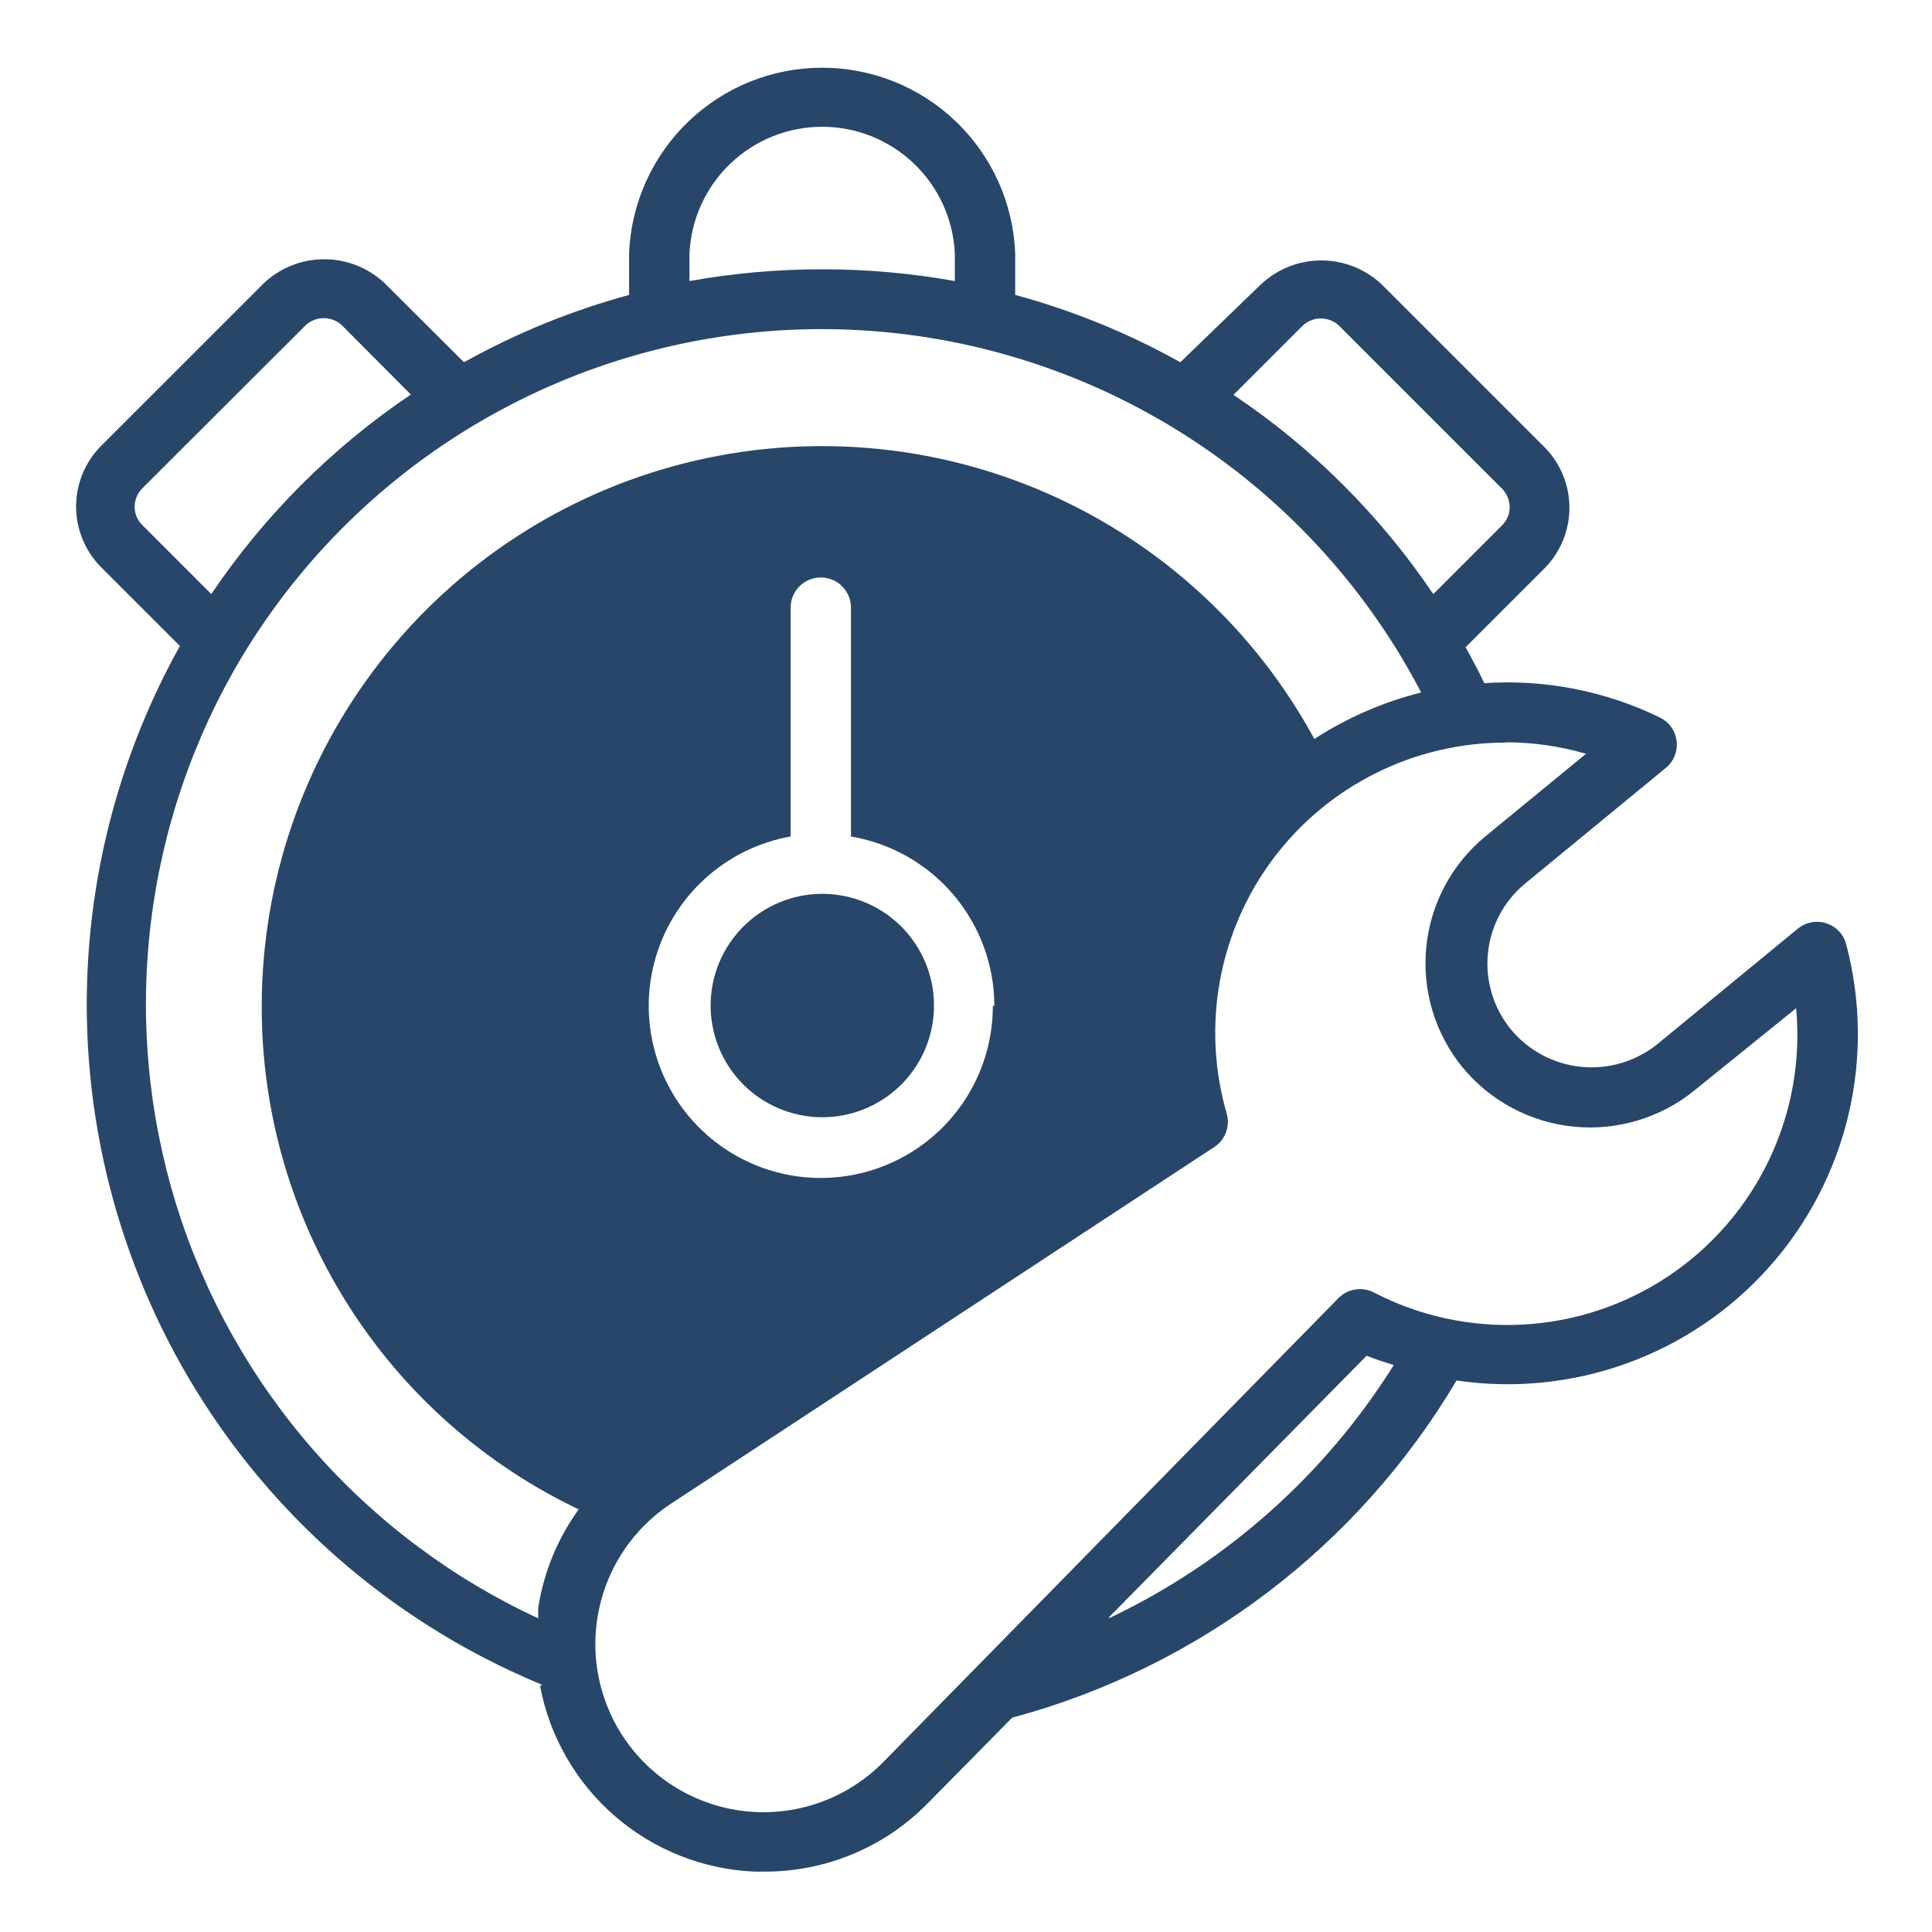 <svg xmlns="http://www.w3.org/2000/svg" width="60" height="60" viewBox="0 0 60 60" fill="none"><path d="M16.772 52.359C17.069 53.932 17.889 55.357 19.099 56.404C20.31 57.451 21.839 58.058 23.437 58.125H23.756C24.697 58.125 25.628 57.938 26.496 57.575C27.364 57.211 28.15 56.678 28.809 56.006L31.434 53.344C37.225 51.788 42.177 48.03 45.234 42.872C47.015 43.135 48.833 42.952 50.525 42.339C52.217 41.727 53.731 40.704 54.931 39.362C56.13 38.02 56.978 36.402 57.398 34.652C57.818 32.901 57.797 31.075 57.337 29.334C57.299 29.182 57.222 29.041 57.115 28.926C57.008 28.811 56.873 28.725 56.724 28.675C56.574 28.626 56.415 28.614 56.26 28.643C56.105 28.671 55.96 28.738 55.837 28.837L51.469 32.428C50.803 32.965 49.952 33.217 49.101 33.131C48.25 33.045 47.467 32.628 46.922 31.969C46.382 31.309 46.125 30.462 46.208 29.614C46.29 28.765 46.705 27.984 47.362 27.441L51.731 23.85C51.853 23.75 51.948 23.622 52.007 23.476C52.066 23.33 52.087 23.172 52.069 23.016C52.05 22.86 51.994 22.712 51.904 22.584C51.814 22.457 51.693 22.354 51.553 22.284C49.859 21.459 47.978 21.09 46.097 21.216C45.919 20.841 45.722 20.475 45.516 20.1L47.972 17.644C48.464 17.144 48.74 16.47 48.74 15.769C48.74 15.067 48.464 14.394 47.972 13.894L42.909 8.831C42.402 8.354 41.731 8.088 41.034 8.088C40.337 8.088 39.667 8.354 39.159 8.831L36.656 11.25C35.039 10.346 33.316 9.644 31.528 9.159V7.866C31.467 6.317 30.808 4.851 29.691 3.777C28.573 2.703 27.083 2.103 25.533 2.103C23.983 2.103 22.492 2.703 21.375 3.777C20.257 4.851 19.599 6.317 19.537 7.866V9.159C17.75 9.646 16.027 10.348 14.409 11.25L11.944 8.794C11.436 8.317 10.765 8.051 10.069 8.051C9.372 8.051 8.701 8.317 8.194 8.794L3.131 13.856C2.639 14.356 2.363 15.03 2.363 15.731C2.363 16.433 2.639 17.106 3.131 17.606L5.587 20.062C4.016 22.882 3.059 26.002 2.78 29.217C2.501 32.432 2.907 35.671 3.97 38.718C5.032 41.766 6.728 44.553 8.946 46.898C11.164 49.243 13.854 51.092 16.837 52.322L16.772 52.359ZM30.834 31.238C30.835 32.254 30.545 33.25 29.999 34.108C29.453 34.966 28.673 35.65 27.752 36.081C26.831 36.511 25.806 36.669 24.798 36.538C23.789 36.406 22.84 35.989 22.06 35.336C21.28 34.683 20.703 33.822 20.396 32.852C20.089 31.883 20.065 30.846 20.327 29.863C20.589 28.881 21.125 27.993 21.874 27.305C22.623 26.617 23.552 26.157 24.553 25.978V18.872C24.553 18.623 24.652 18.385 24.828 18.209C25.003 18.033 25.242 17.934 25.491 17.934C25.739 17.934 25.978 18.033 26.154 18.209C26.329 18.385 26.428 18.623 26.428 18.872V25.978C27.672 26.188 28.801 26.832 29.616 27.794C30.431 28.757 30.879 29.976 30.881 31.238H30.834ZM34.425 50.241L42.441 42.103C42.712 42.216 43.003 42.3 43.284 42.394C41.154 45.795 38.096 48.517 34.472 50.241H34.425ZM46.734 23.053C47.588 23.05 48.437 23.171 49.256 23.409L46.125 25.978C45.084 26.838 44.425 28.075 44.294 29.419C44.162 30.763 44.568 32.104 45.422 33.15C46.284 34.193 47.522 34.854 48.869 34.989C50.215 35.124 51.56 34.723 52.612 33.872L55.781 31.312C55.93 32.923 55.642 34.545 54.947 36.006C54.253 37.467 53.178 38.715 51.836 39.617C50.493 40.519 48.932 41.044 47.317 41.135C45.702 41.226 44.092 40.88 42.656 40.134C42.479 40.045 42.279 40.015 42.084 40.047C41.888 40.079 41.708 40.172 41.569 40.312L27.459 54.694C26.946 55.222 26.328 55.637 25.643 55.909C24.959 56.182 24.224 56.307 23.488 56.275C22.753 56.244 22.032 56.057 21.373 55.727C20.714 55.397 20.133 54.932 19.667 54.361C19.201 53.791 18.861 53.128 18.669 52.417C18.477 51.706 18.438 50.962 18.555 50.235C18.671 49.507 18.939 48.812 19.343 48.196C19.747 47.58 20.276 47.056 20.897 46.659L37.706 35.625C37.873 35.517 38 35.359 38.071 35.173C38.142 34.988 38.152 34.785 38.1 34.594C37.708 33.248 37.635 31.83 37.887 30.452C38.139 29.073 38.709 27.773 39.551 26.653C40.394 25.534 41.487 24.626 42.742 24.003C43.997 23.38 45.38 23.058 46.781 23.062L46.734 23.053ZM40.453 10.116C40.606 9.971 40.809 9.89 41.02 9.89C41.231 9.89 41.434 9.971 41.587 10.116L46.65 15.178C46.799 15.331 46.883 15.536 46.884 15.75C46.885 15.855 46.864 15.958 46.824 16.055C46.783 16.151 46.724 16.239 46.65 16.312L44.512 18.45C42.863 16.006 40.756 13.904 38.306 12.262L40.453 10.116ZM21.412 7.866C21.463 6.807 21.919 5.808 22.686 5.077C23.453 4.345 24.473 3.937 25.533 3.937C26.593 3.937 27.612 4.345 28.379 5.077C29.146 5.808 29.602 6.807 29.653 7.866V8.728C26.928 8.241 24.138 8.241 21.412 8.728V7.866ZM4.416 16.303C4.341 16.23 4.282 16.142 4.242 16.046C4.202 15.949 4.181 15.845 4.181 15.741C4.182 15.527 4.266 15.322 4.416 15.169L9.487 10.106C9.641 9.961 9.844 9.88 10.055 9.88C10.266 9.88 10.469 9.961 10.622 10.106L12.759 12.253C10.315 13.901 8.21 16.005 6.562 18.45L4.416 16.303ZM7.5 20.419C9.367 17.308 12.007 14.734 15.164 12.947C18.321 11.16 21.886 10.221 25.514 10.221C29.142 10.221 32.707 11.16 35.864 12.947C39.021 14.734 41.661 17.308 43.528 20.419C43.744 20.784 43.95 21.15 44.137 21.506C42.959 21.801 41.837 22.289 40.819 22.95C38.973 19.551 36.047 16.864 32.504 15.313C28.96 13.763 25.001 13.437 21.252 14.388C17.503 15.338 14.177 17.511 11.801 20.562C9.424 23.613 8.132 27.37 8.128 31.238C8.119 34.509 9.04 37.715 10.783 40.484C12.525 43.252 15.018 45.468 17.972 46.875C17.317 47.78 16.886 48.827 16.715 49.931V50.259C14.044 49.022 11.662 47.237 9.724 45.02C7.787 42.803 6.336 40.203 5.468 37.39C4.599 34.576 4.331 31.612 4.681 28.688C5.031 25.765 5.991 22.947 7.5 20.419Z" fill="#284669"></path><path d="M22.069 31.238C22.071 31.923 22.276 32.593 22.658 33.162C23.04 33.731 23.583 34.174 24.217 34.435C24.851 34.697 25.548 34.764 26.22 34.629C26.892 34.494 27.509 34.163 27.994 33.678C28.478 33.192 28.807 32.574 28.94 31.901C29.073 31.229 29.004 30.532 28.741 29.899C28.479 29.265 28.034 28.724 27.464 28.343C26.893 27.963 26.223 27.759 25.538 27.759C25.081 27.759 24.63 27.849 24.208 28.024C23.787 28.199 23.404 28.456 23.081 28.779C22.759 29.102 22.504 29.485 22.33 29.907C22.156 30.329 22.068 30.781 22.069 31.238Z" fill="#284669"></path></svg>